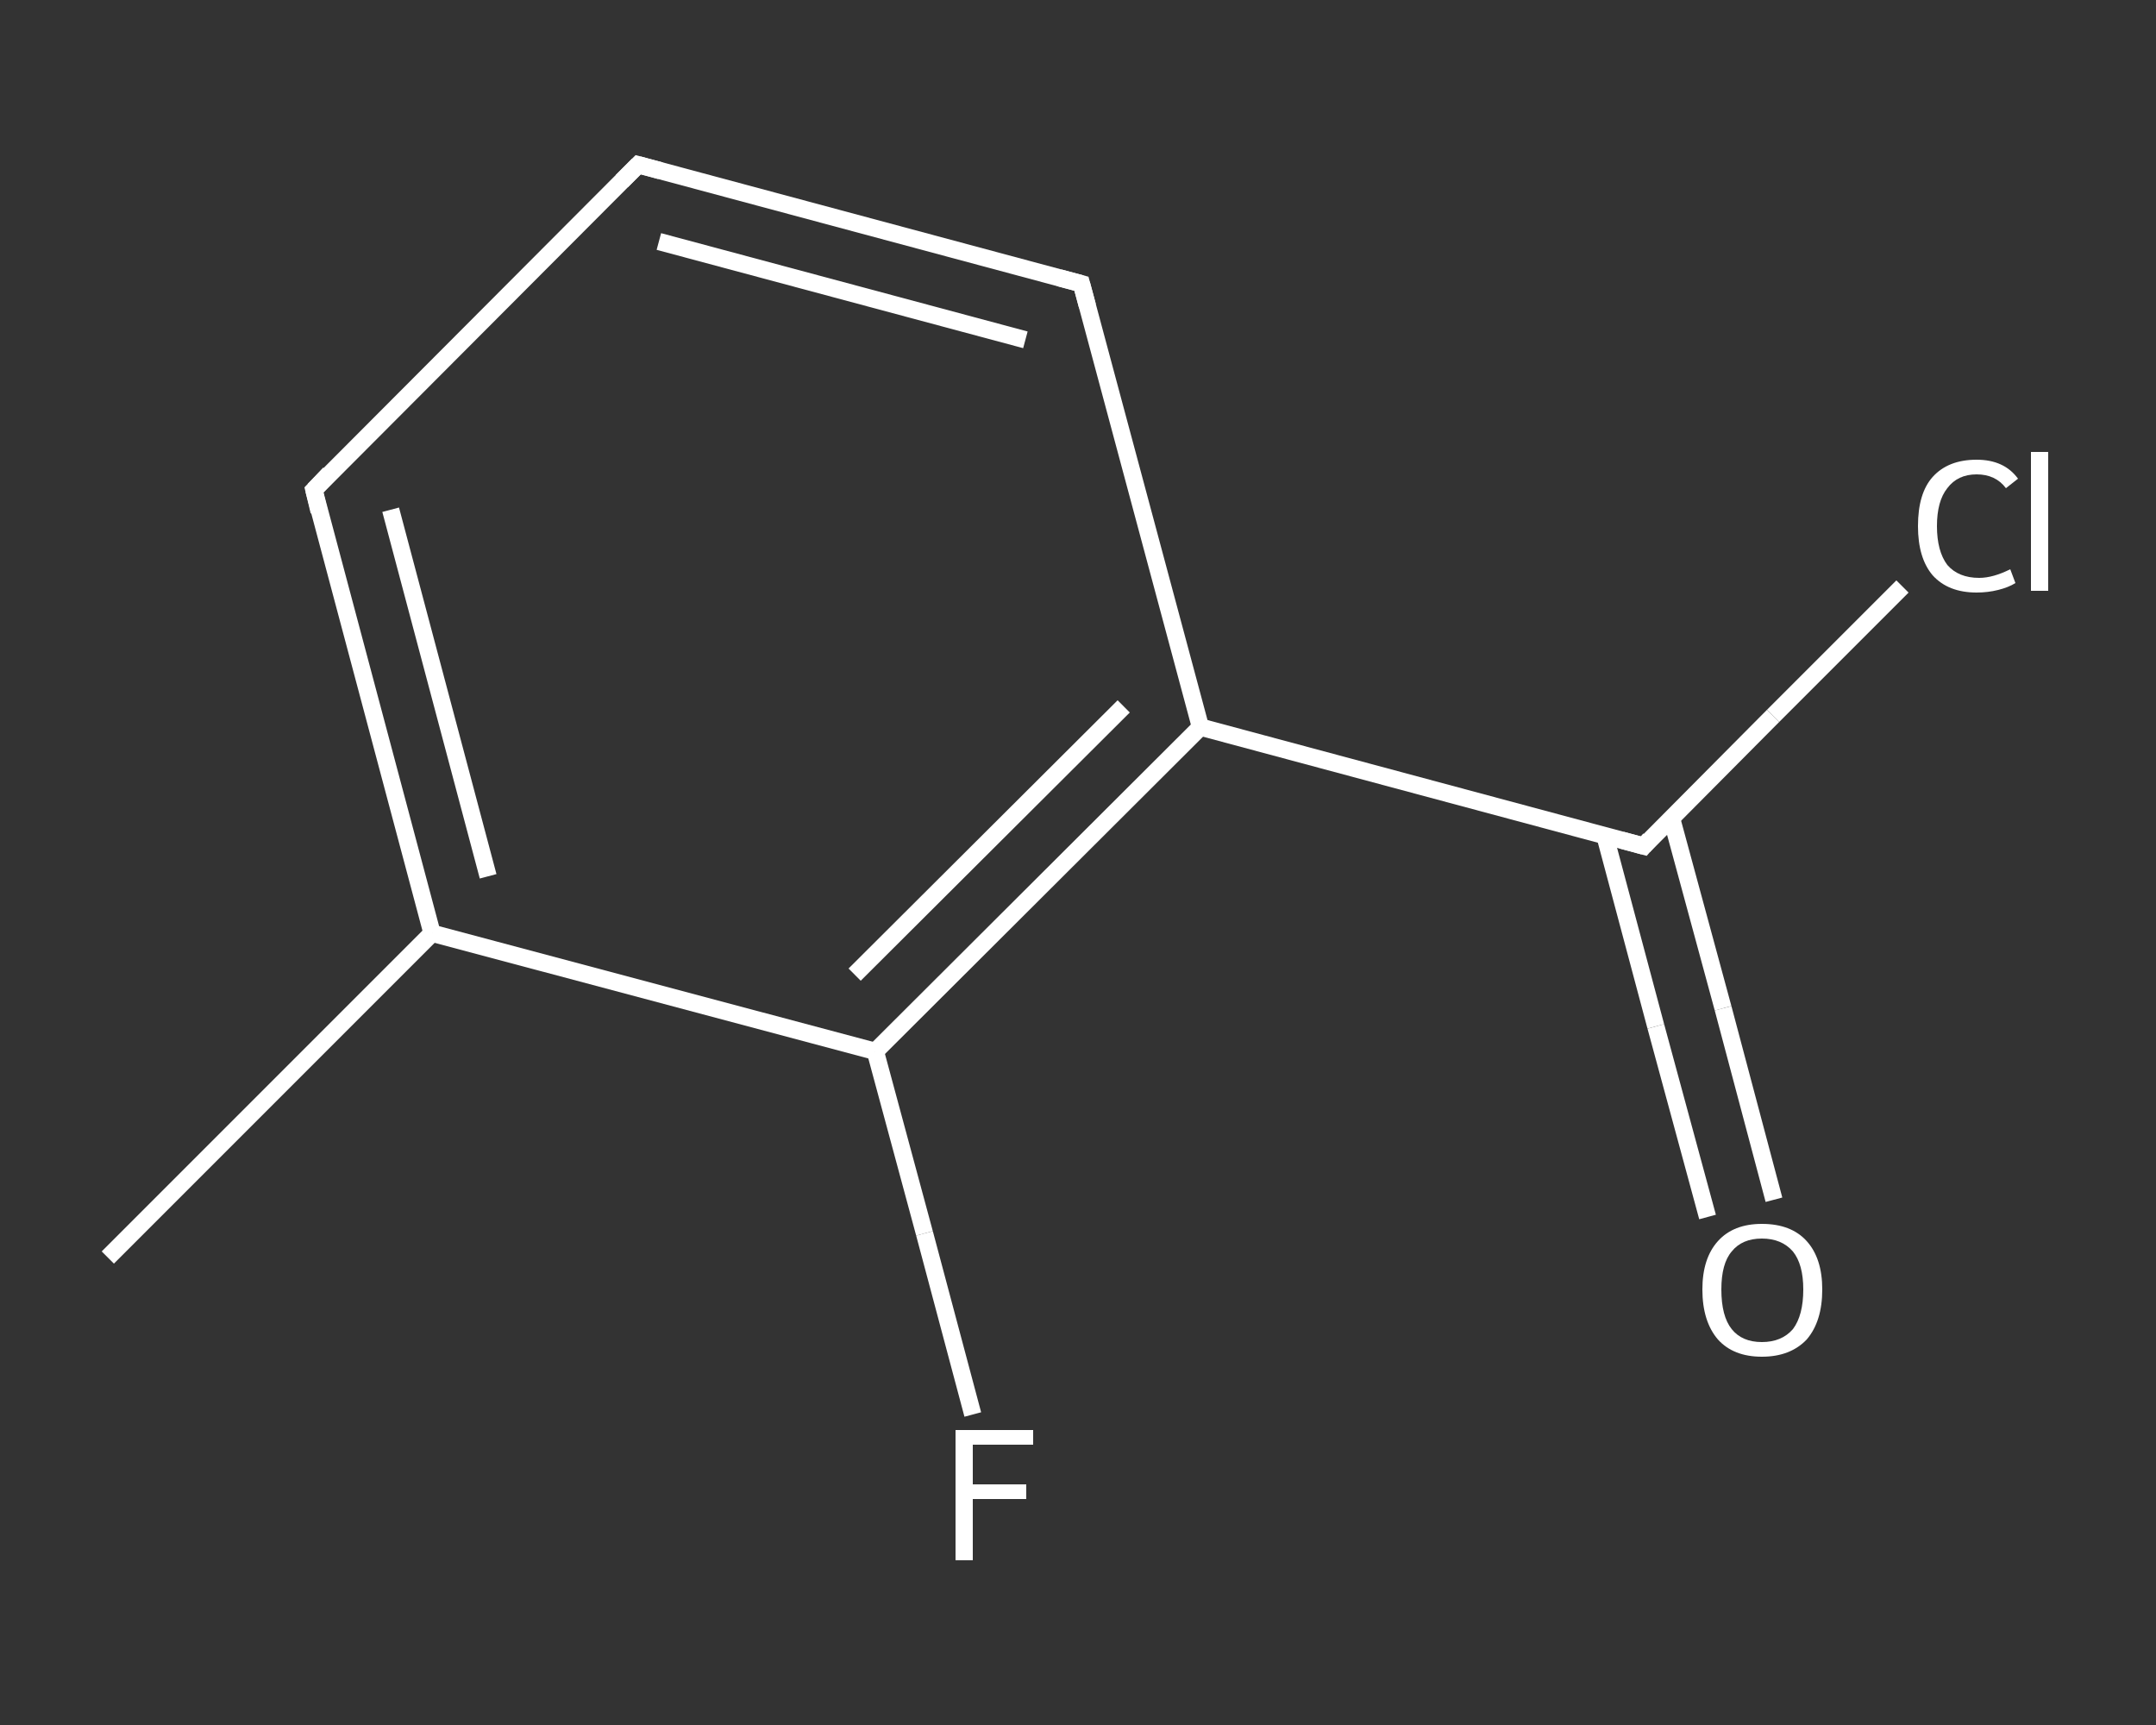 <?xml version='1.0' encoding='iso-8859-1'?>
<svg version='1.1' baseProfile='full'
              xmlns='http://www.w3.org/2000/svg'
                      xmlns:rdkit='http://www.rdkit.org/xml'
                      xmlns:xlink='http://www.w3.org/1999/xlink'
                  xml:space='preserve'
width='250px' height='200px' viewBox='0 0 250 200'>
<rect x="0" y="0" width="250" height="200" fill="#333333" stroke="none"/>
<!-- END OF HEADER -->
<rect style='opacity:1.0;fill:transparent;stroke:none' width='250.0' height='200.0' x='0.0' y='0.0'> </rect>
<path class='bond-0 atom-0 atom-1' d='M 12.5,145.8 L 50.1,108.2' style='fill:none;fill-rule:evenodd;stroke:#FFFFFF;stroke-width:2.0px;stroke-linecap:butt;stroke-linejoin:miter;stroke-opacity:1' />
<path class='bond-1 atom-1 atom-2' d='M 50.1,108.2 L 36.4,56.8' style='fill:none;fill-rule:evenodd;stroke:#FFFFFF;stroke-width:2.0px;stroke-linecap:butt;stroke-linejoin:miter;stroke-opacity:1' />
<path class='bond-1 atom-1 atom-2' d='M 56.6,101.6 L 45.3,59.1' style='fill:none;fill-rule:evenodd;stroke:#FFFFFF;stroke-width:2.0px;stroke-linecap:butt;stroke-linejoin:miter;stroke-opacity:1' />
<path class='bond-2 atom-2 atom-3' d='M 36.4,56.8 L 74.0,19.1' style='fill:none;fill-rule:evenodd;stroke:#FFFFFF;stroke-width:2.0px;stroke-linecap:butt;stroke-linejoin:miter;stroke-opacity:1' />
<path class='bond-3 atom-3 atom-4' d='M 74.0,19.1 L 125.4,32.9' style='fill:none;fill-rule:evenodd;stroke:#FFFFFF;stroke-width:2.0px;stroke-linecap:butt;stroke-linejoin:miter;stroke-opacity:1' />
<path class='bond-3 atom-3 atom-4' d='M 76.4,28.0 L 118.9,39.4' style='fill:none;fill-rule:evenodd;stroke:#FFFFFF;stroke-width:2.0px;stroke-linecap:butt;stroke-linejoin:miter;stroke-opacity:1' />
<path class='bond-4 atom-4 atom-5' d='M 125.4,32.9 L 139.2,84.3' style='fill:none;fill-rule:evenodd;stroke:#FFFFFF;stroke-width:2.0px;stroke-linecap:butt;stroke-linejoin:miter;stroke-opacity:1' />
<path class='bond-5 atom-5 atom-6' d='M 139.2,84.3 L 190.6,98.1' style='fill:none;fill-rule:evenodd;stroke:#FFFFFF;stroke-width:2.0px;stroke-linecap:butt;stroke-linejoin:miter;stroke-opacity:1' />
<path class='bond-6 atom-6 atom-7' d='M 186.1,96.9 L 192.0,119.0' style='fill:none;fill-rule:evenodd;stroke:#FFFFFF;stroke-width:2.0px;stroke-linecap:butt;stroke-linejoin:miter;stroke-opacity:1' />
<path class='bond-6 atom-6 atom-7' d='M 192.0,119.0 L 198.0,141.1' style='fill:none;fill-rule:evenodd;stroke:#FFFFFF;stroke-width:2.0px;stroke-linecap:butt;stroke-linejoin:miter;stroke-opacity:1' />
<path class='bond-6 atom-6 atom-7' d='M 193.8,94.8 L 199.8,116.9' style='fill:none;fill-rule:evenodd;stroke:#FFFFFF;stroke-width:2.0px;stroke-linecap:butt;stroke-linejoin:miter;stroke-opacity:1' />
<path class='bond-6 atom-6 atom-7' d='M 199.8,116.9 L 205.7,139.1' style='fill:none;fill-rule:evenodd;stroke:#FFFFFF;stroke-width:2.0px;stroke-linecap:butt;stroke-linejoin:miter;stroke-opacity:1' />
<path class='bond-7 atom-6 atom-8' d='M 190.6,98.1 L 205.6,83.0' style='fill:none;fill-rule:evenodd;stroke:#FFFFFF;stroke-width:2.0px;stroke-linecap:butt;stroke-linejoin:miter;stroke-opacity:1' />
<path class='bond-7 atom-6 atom-8' d='M 205.6,83.0 L 220.6,68.0' style='fill:none;fill-rule:evenodd;stroke:#FFFFFF;stroke-width:2.0px;stroke-linecap:butt;stroke-linejoin:miter;stroke-opacity:1' />
<path class='bond-8 atom-5 atom-9' d='M 139.2,84.3 L 101.5,121.9' style='fill:none;fill-rule:evenodd;stroke:#FFFFFF;stroke-width:2.0px;stroke-linecap:butt;stroke-linejoin:miter;stroke-opacity:1' />
<path class='bond-8 atom-5 atom-9' d='M 130.3,81.9 L 99.1,113.0' style='fill:none;fill-rule:evenodd;stroke:#FFFFFF;stroke-width:2.0px;stroke-linecap:butt;stroke-linejoin:miter;stroke-opacity:1' />
<path class='bond-9 atom-9 atom-10' d='M 101.5,121.9 L 107.2,143.0' style='fill:none;fill-rule:evenodd;stroke:#FFFFFF;stroke-width:2.0px;stroke-linecap:butt;stroke-linejoin:miter;stroke-opacity:1' />
<path class='bond-9 atom-9 atom-10' d='M 107.2,143.0 L 112.8,164.0' style='fill:none;fill-rule:evenodd;stroke:#FFFFFF;stroke-width:2.0px;stroke-linecap:butt;stroke-linejoin:miter;stroke-opacity:1' />
<path class='bond-10 atom-9 atom-1' d='M 101.5,121.9 L 50.1,108.2' style='fill:none;fill-rule:evenodd;stroke:#FFFFFF;stroke-width:2.0px;stroke-linecap:butt;stroke-linejoin:miter;stroke-opacity:1' />
<path d='M 37.0,59.3 L 36.4,56.8 L 38.2,54.9' style='fill:none;stroke:#FFFFFF;stroke-width:2.0px;stroke-linecap:butt;stroke-linejoin:miter;stroke-opacity:1;' />
<path d='M 72.1,21.0 L 74.0,19.1 L 76.6,19.8' style='fill:none;stroke:#FFFFFF;stroke-width:2.0px;stroke-linecap:butt;stroke-linejoin:miter;stroke-opacity:1;' />
<path d='M 122.8,32.2 L 125.4,32.9 L 126.1,35.5' style='fill:none;stroke:#FFFFFF;stroke-width:2.0px;stroke-linecap:butt;stroke-linejoin:miter;stroke-opacity:1;' />
<path d='M 188.0,97.4 L 190.6,98.1 L 191.3,97.3' style='fill:none;stroke:#FFFFFF;stroke-width:2.0px;stroke-linecap:butt;stroke-linejoin:miter;stroke-opacity:1;' />
<path class='atom-7' d='M 197.4 149.5
Q 197.4 145.9, 199.2 143.9
Q 201.0 141.9, 204.3 141.9
Q 207.7 141.9, 209.5 143.9
Q 211.3 145.9, 211.3 149.5
Q 211.3 153.2, 209.5 155.3
Q 207.6 157.3, 204.3 157.3
Q 201.0 157.3, 199.2 155.3
Q 197.4 153.2, 197.4 149.5
M 204.3 155.6
Q 206.6 155.6, 207.9 154.1
Q 209.1 152.5, 209.1 149.5
Q 209.1 146.6, 207.9 145.1
Q 206.6 143.6, 204.3 143.6
Q 202.0 143.6, 200.8 145.1
Q 199.6 146.5, 199.6 149.5
Q 199.6 152.6, 200.8 154.1
Q 202.0 155.6, 204.3 155.6
' fill='#FFFFFF'/>
<path class='atom-8' d='M 222.4 61.0
Q 222.4 57.2, 224.1 55.3
Q 225.9 53.3, 229.2 53.3
Q 232.4 53.3, 234.0 55.5
L 232.6 56.6
Q 231.4 55.0, 229.2 55.0
Q 227.0 55.0, 225.8 56.6
Q 224.6 58.1, 224.6 61.0
Q 224.6 63.9, 225.8 65.5
Q 227.1 67.0, 229.5 67.0
Q 231.1 67.0, 233.1 66.0
L 233.7 67.6
Q 232.9 68.1, 231.7 68.4
Q 230.5 68.7, 229.2 68.7
Q 225.9 68.7, 224.1 66.7
Q 222.4 64.7, 222.4 61.0
' fill='#FFFFFF'/>
<path class='atom-8' d='M 235.5 52.4
L 237.5 52.4
L 237.5 68.5
L 235.5 68.5
L 235.5 52.4
' fill='#FFFFFF'/>
<path class='atom-10' d='M 110.8 165.8
L 119.8 165.8
L 119.8 167.5
L 112.8 167.5
L 112.8 172.1
L 119.0 172.1
L 119.0 173.8
L 112.8 173.8
L 112.8 180.9
L 110.8 180.9
L 110.8 165.8
' fill='#FFFFFF'/>
</svg>
